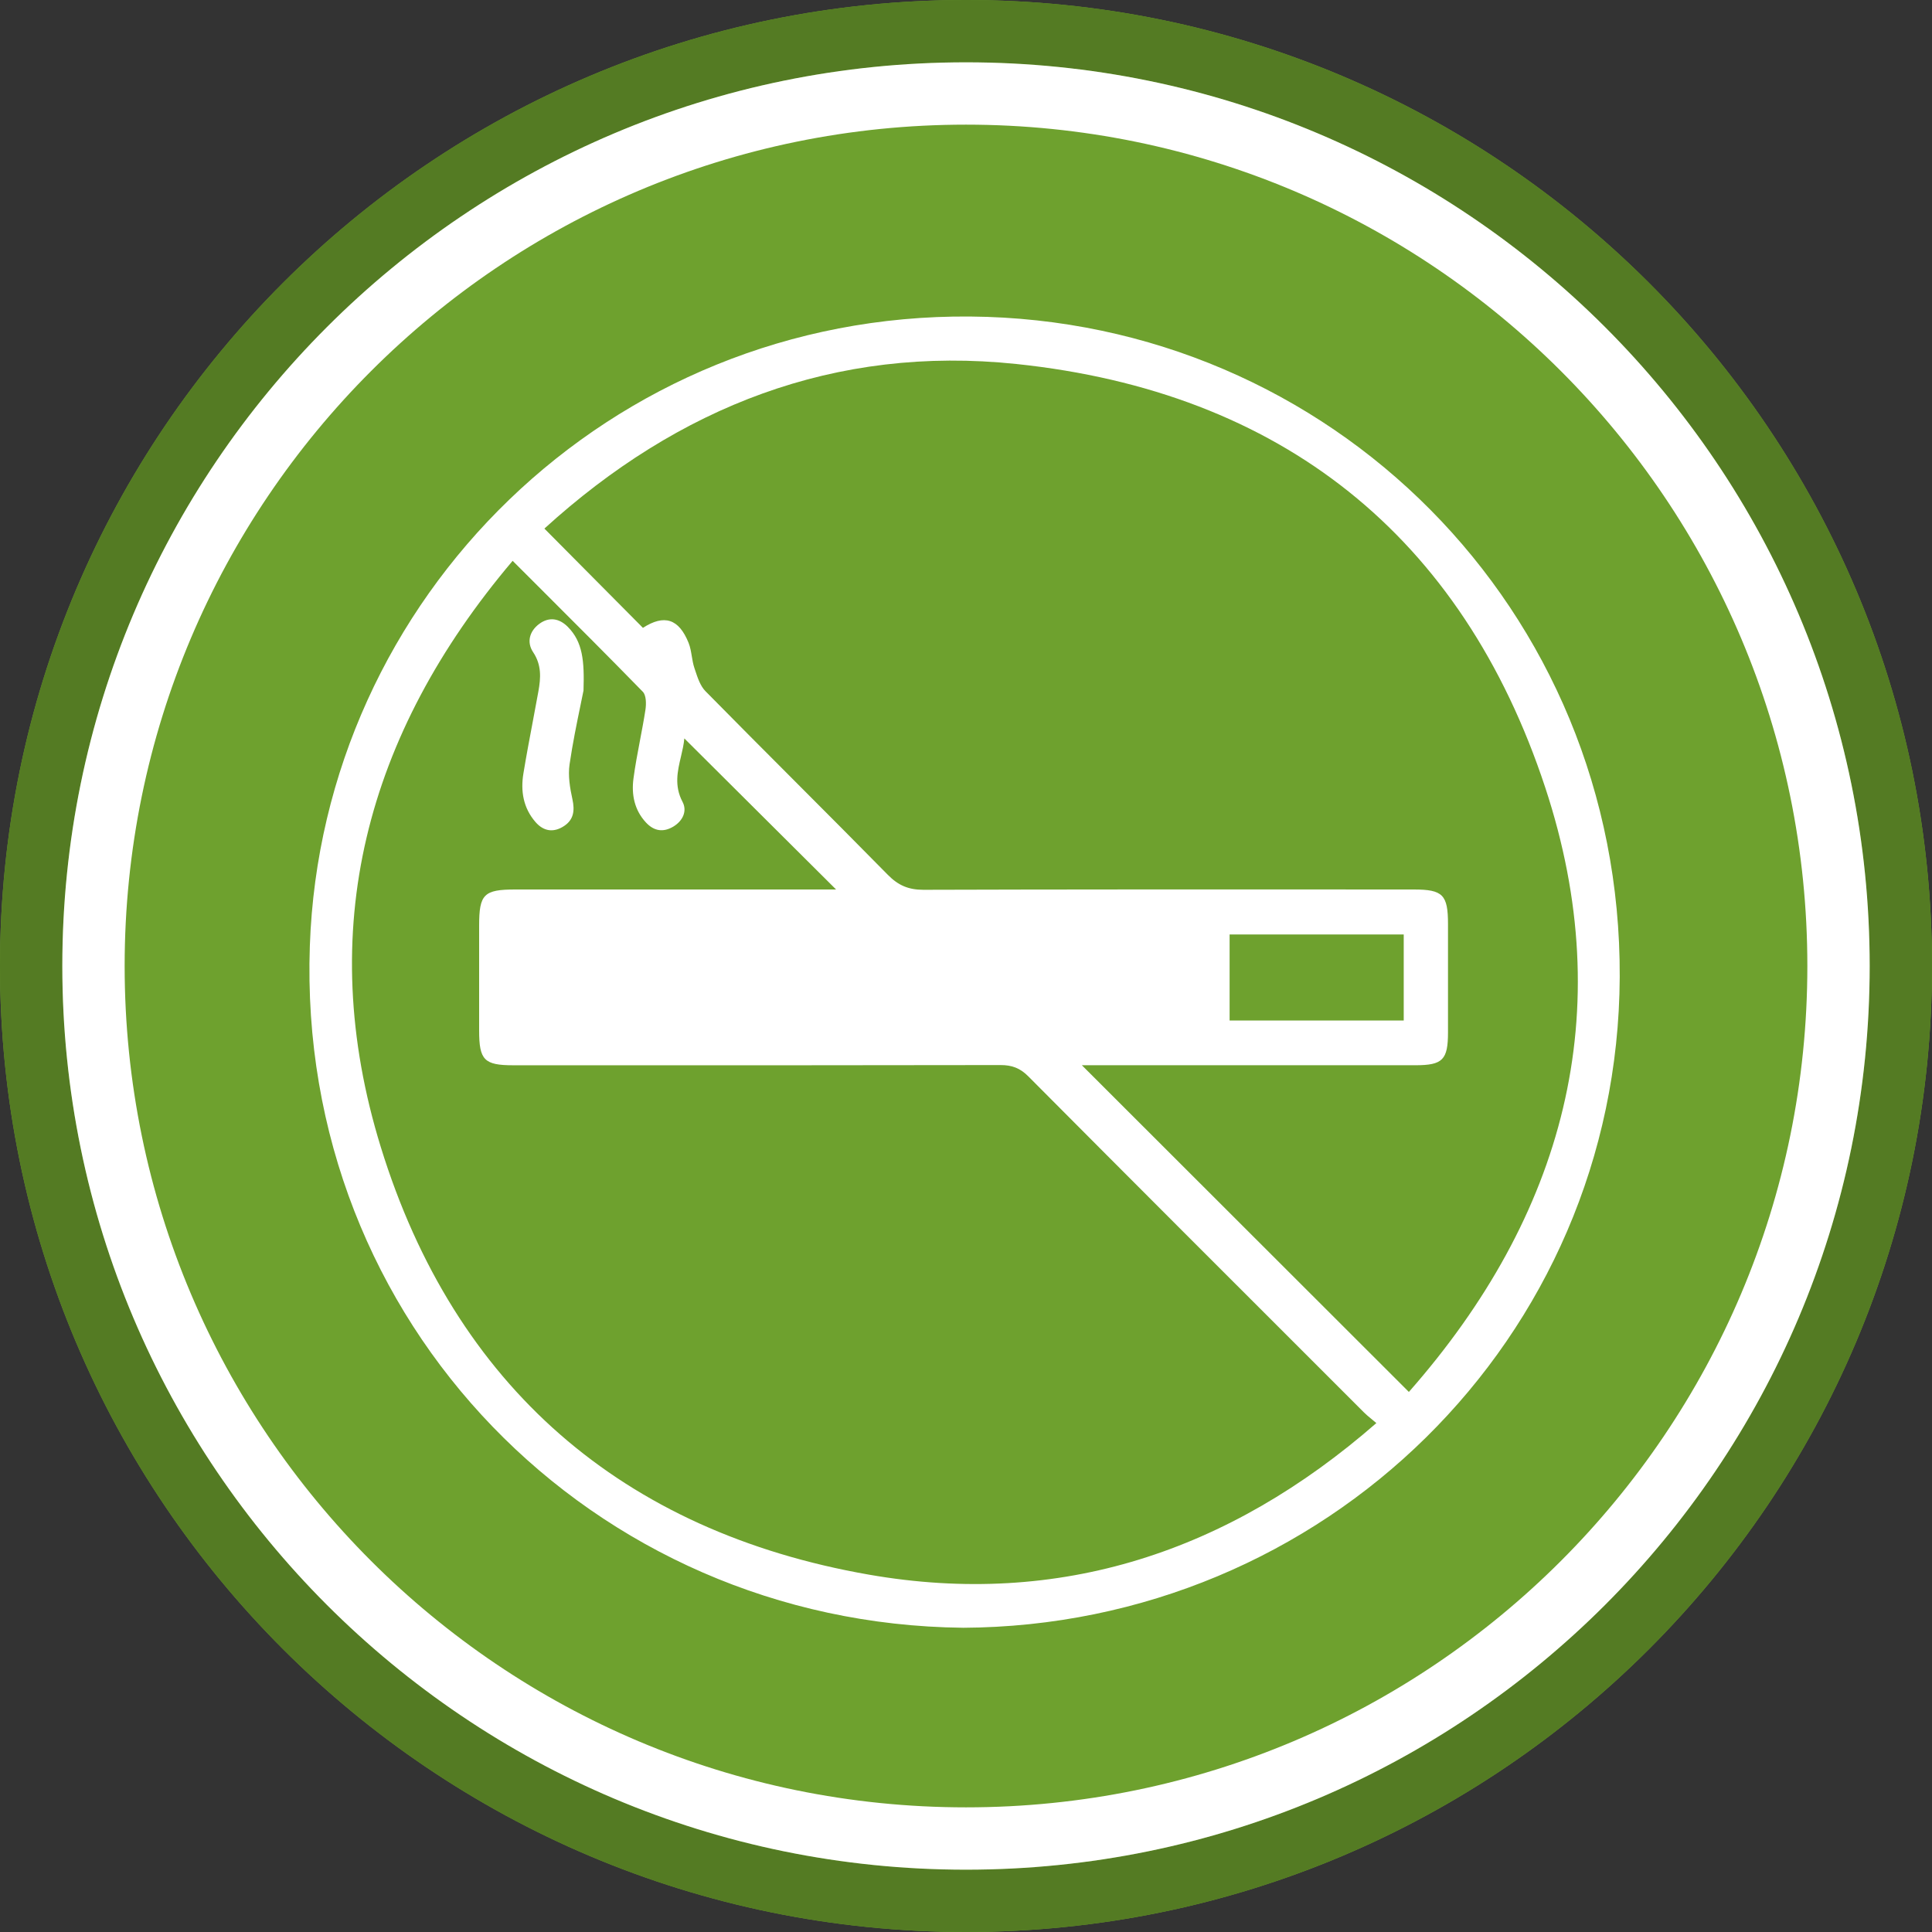 <?xml version="1.0" encoding="UTF-8"?> <svg xmlns="http://www.w3.org/2000/svg" width="120" height="120" viewBox="0 0 120 120" fill="none"><rect x="0" y="0" width="120" height="120" fill="#333333" stroke="none"/><path d="M120 60C120 93.137 93.137 120 60 120C26.863 120 0 93.137 0 60C0 26.863 26.863 0 60 0C93.137 0 120 26.863 120 60Z" fill="#6EA12E"></path><path fill-rule="evenodd" clip-rule="evenodd" d="M19.245 58.745C18.426 82.163 36.815 100.852 59.795 101.102V101.104C82.235 100.998 100.5 83.151 100.604 60.692C100.71 37.829 82.609 19.843 60.262 19.66C37.85 19.474 19.999 37.143 19.245 58.745ZM87.508 86.456C80.74 79.693 74.036 72.995 67.199 66.166L67.197 66.164H68.336H87.91C89.608 66.164 89.938 65.83 89.938 64.117V57.403C89.938 55.574 89.62 55.248 87.808 55.248C85.995 55.248 84.183 55.247 82.371 55.246C74.034 55.244 65.697 55.241 57.36 55.267C56.433 55.269 55.79 54.994 55.144 54.336C53.233 52.392 51.307 50.462 49.381 48.532C47.522 46.669 45.663 44.806 43.817 42.93C43.501 42.609 43.337 42.114 43.184 41.654C43.166 41.598 43.147 41.542 43.129 41.487C43.051 41.255 43.01 41.008 42.969 40.763C42.922 40.478 42.875 40.194 42.771 39.933C42.164 38.422 41.254 38.146 39.933 38.997L39.79 38.852C37.84 36.888 35.89 34.923 33.813 32.831C42.128 25.266 51.876 21.43 63.116 22.607C79.559 24.328 90.82 33.276 95.979 48.919C100.591 62.898 97.133 75.52 87.508 86.456ZM31.841 34.834C22.713 45.609 19.499 57.788 23.651 71.244C28.24 86.113 38.656 95.13 53.969 97.804C65.809 99.872 76.331 96.39 85.488 88.39C85.372 88.291 85.269 88.206 85.175 88.129C84.997 87.982 84.853 87.864 84.722 87.732L83.117 86.127C76.695 79.71 70.274 73.293 63.872 66.856C63.361 66.34 62.853 66.151 62.14 66.153C53.943 66.168 45.747 66.167 37.551 66.166C35.66 66.166 33.77 66.166 31.88 66.166C30.075 66.166 29.76 65.844 29.76 64.009V57.483C29.76 55.544 30.054 55.248 32.005 55.248H50.917H51.931C48.743 52.075 45.636 48.982 42.505 45.864C42.473 46.237 42.385 46.61 42.297 46.987C42.084 47.887 41.867 48.809 42.393 49.803C42.697 50.375 42.41 50.987 41.823 51.34C41.201 51.713 40.621 51.626 40.121 51.086C39.399 50.309 39.215 49.344 39.346 48.358C39.45 47.567 39.6 46.782 39.749 45.996C39.87 45.361 39.991 44.727 40.089 44.088C40.145 43.722 40.142 43.19 39.926 42.966C37.793 40.779 35.632 38.62 33.416 36.407C32.894 35.886 32.369 35.362 31.841 34.834ZM76.373 58.042H87.188V63.385H76.373V58.042ZM36.045 43.857C36.119 43.499 36.187 43.169 36.245 42.877L36.243 42.875C36.3 41.053 36.197 39.876 35.274 38.942C34.732 38.392 34.099 38.303 33.492 38.752C32.894 39.196 32.696 39.882 33.113 40.507C33.644 41.302 33.593 42.105 33.439 42.951C33.327 43.574 33.209 44.196 33.092 44.818C32.889 45.893 32.686 46.968 32.509 48.047C32.329 49.141 32.503 50.185 33.259 51.057C33.771 51.649 34.397 51.726 35.033 51.307C35.632 50.913 35.708 50.347 35.555 49.647C35.399 48.94 35.274 48.176 35.377 47.473C35.566 46.181 35.83 44.899 36.045 43.857Z" fill="white"></path><path fill-rule="evenodd" clip-rule="evenodd" d="M60 116.129C90.999 116.129 116.129 90.999 116.129 60C116.129 29.001 90.999 3.871 60 3.871C29.001 3.871 3.871 29.001 3.871 60C3.871 90.999 29.001 116.129 60 116.129ZM60 120C93.137 120 120 93.137 120 60C120 26.863 93.137 0 60 0C26.863 0 0 26.863 0 60C0 93.137 26.863 120 60 120Z" fill="#547B23"></path><path fill-rule="evenodd" clip-rule="evenodd" d="M112.258 60C112.258 88.861 88.862 112.258 60 112.258C31.139 112.258 7.742 88.861 7.742 60C7.742 31.139 31.139 7.742 60 7.742C88.862 7.742 112.258 31.139 112.258 60ZM116.129 60C116.129 90.999 90.999 116.129 60 116.129C29.001 116.129 3.871 90.999 3.871 60C3.871 29.001 29.001 3.871 60 3.871C90.999 3.871 116.129 29.001 116.129 60Z" fill="white"></path></svg> 